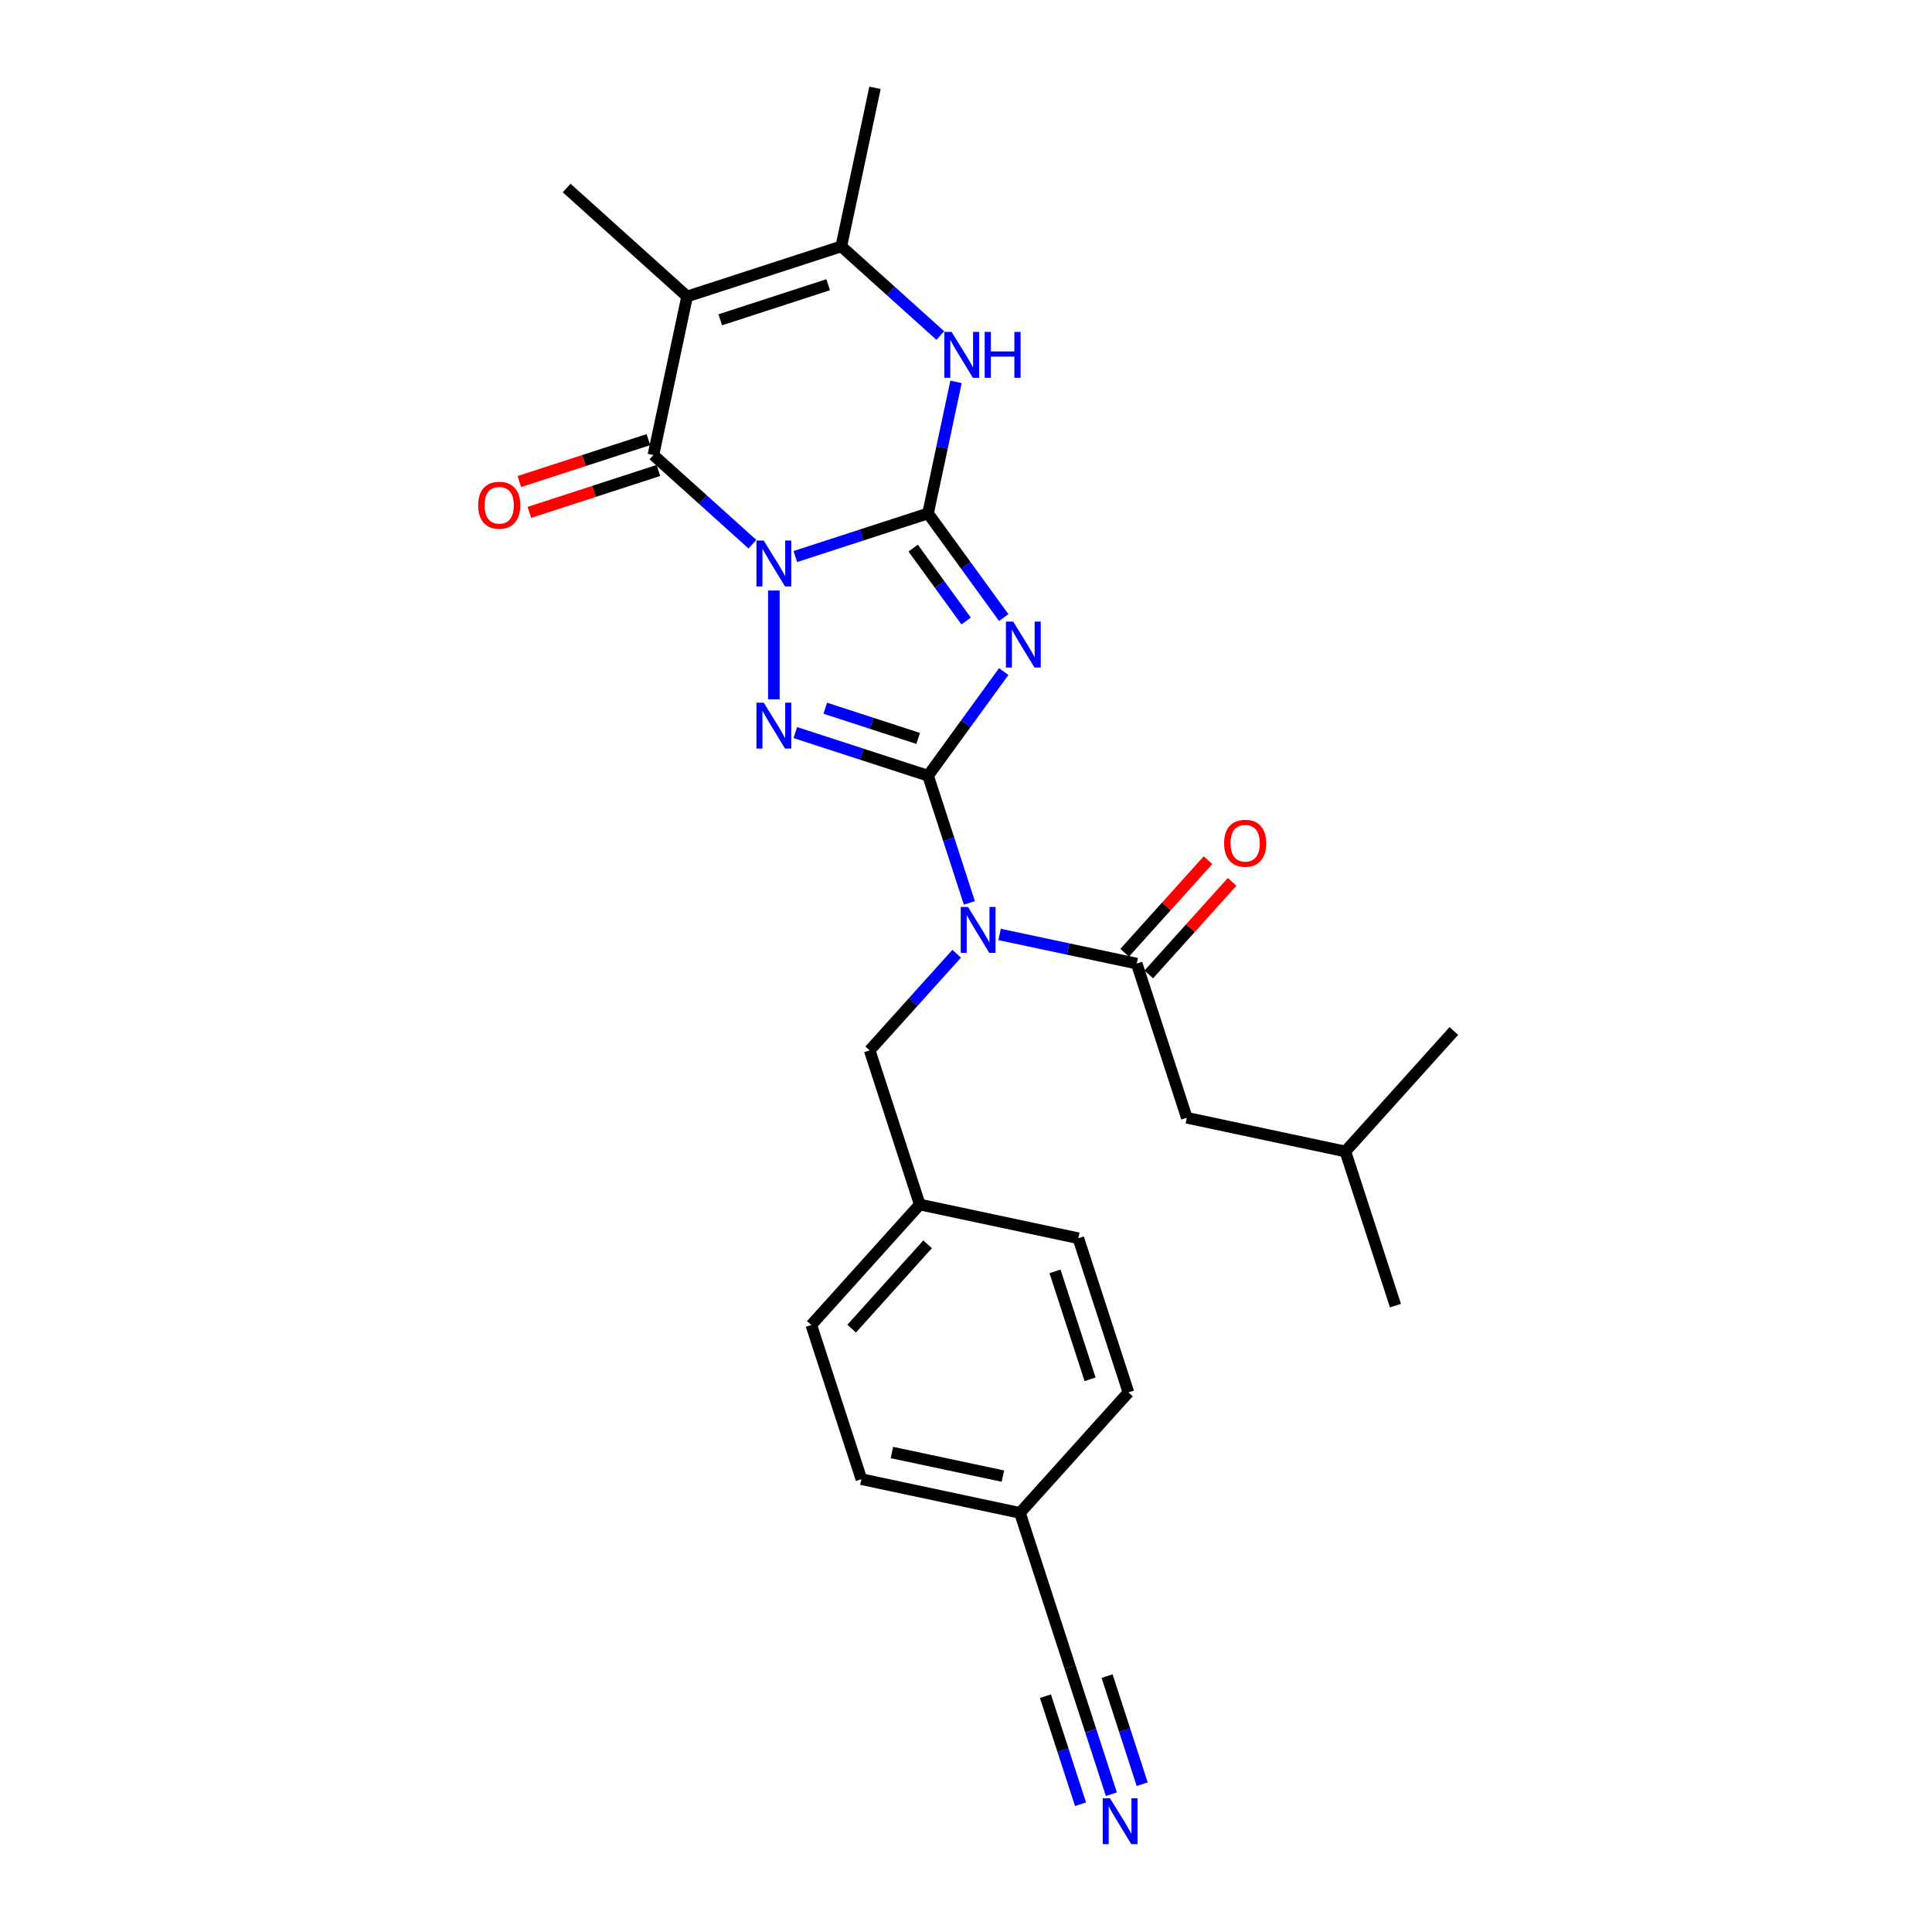 <?xml version='1.0' encoding='iso-8859-1'?>
<svg version='1.1' baseProfile='full'
              xmlns='http://www.w3.org/2000/svg'
                      xmlns:rdkit='http://www.rdkit.org/xml'
                      xmlns:xlink='http://www.w3.org/1999/xlink'
                  xml:space='preserve'
width='1000px' height='1000px' viewBox='0 0 1000 1000'>
<!-- END OF HEADER -->
<rect style='opacity:1.0;fill:#FFFFFF;stroke:none' width='1000' height='1000' x='0' y='0'> </rect>
<path class='bond-0' d='M 411.667,288.064 L 446.012,276.905' style='fill:none;fill-rule:evenodd;stroke:#0000FF;stroke-width:6px;stroke-linecap:butt;stroke-linejoin:miter;stroke-opacity:1' />
<path class='bond-0' d='M 446.012,276.905 L 480.357,265.745' style='fill:none;fill-rule:evenodd;stroke:#000000;stroke-width:6px;stroke-linecap:butt;stroke-linejoin:miter;stroke-opacity:1' />
<path class='bond-3' d='M 400.557,305.653 L 400.557,361.951' style='fill:none;fill-rule:evenodd;stroke:#0000FF;stroke-width:6px;stroke-linecap:butt;stroke-linejoin:miter;stroke-opacity:1' />
<path class='bond-4' d='M 389.448,281.671 L 363.825,258.6' style='fill:none;fill-rule:evenodd;stroke:#0000FF;stroke-width:6px;stroke-linecap:butt;stroke-linejoin:miter;stroke-opacity:1' />
<path class='bond-4' d='M 363.825,258.6 L 338.202,235.529' style='fill:none;fill-rule:evenodd;stroke:#000000;stroke-width:6px;stroke-linecap:butt;stroke-linejoin:miter;stroke-opacity:1' />
<path class='bond-2' d='M 480.357,265.745 L 499.939,292.697' style='fill:none;fill-rule:evenodd;stroke:#000000;stroke-width:6px;stroke-linecap:butt;stroke-linejoin:miter;stroke-opacity:1' />
<path class='bond-2' d='M 499.939,292.697 L 519.52,319.648' style='fill:none;fill-rule:evenodd;stroke:#0000FF;stroke-width:6px;stroke-linecap:butt;stroke-linejoin:miter;stroke-opacity:1' />
<path class='bond-2' d='M 472.655,283.695 L 486.362,302.561' style='fill:none;fill-rule:evenodd;stroke:#000000;stroke-width:6px;stroke-linecap:butt;stroke-linejoin:miter;stroke-opacity:1' />
<path class='bond-2' d='M 486.362,302.561 L 500.069,321.427' style='fill:none;fill-rule:evenodd;stroke:#0000FF;stroke-width:6px;stroke-linecap:butt;stroke-linejoin:miter;stroke-opacity:1' />
<path class='bond-7' d='M 480.357,265.745 L 487.594,231.698' style='fill:none;fill-rule:evenodd;stroke:#000000;stroke-width:6px;stroke-linecap:butt;stroke-linejoin:miter;stroke-opacity:1' />
<path class='bond-7' d='M 487.594,231.698 L 494.831,197.651' style='fill:none;fill-rule:evenodd;stroke:#0000FF;stroke-width:6px;stroke-linecap:butt;stroke-linejoin:miter;stroke-opacity:1' />
<path class='bond-1' d='M 480.357,401.509 L 446.012,390.35' style='fill:none;fill-rule:evenodd;stroke:#000000;stroke-width:6px;stroke-linecap:butt;stroke-linejoin:miter;stroke-opacity:1' />
<path class='bond-1' d='M 446.012,390.35 L 411.667,379.19' style='fill:none;fill-rule:evenodd;stroke:#0000FF;stroke-width:6px;stroke-linecap:butt;stroke-linejoin:miter;stroke-opacity:1' />
<path class='bond-1' d='M 475.239,382.201 L 451.198,374.39' style='fill:none;fill-rule:evenodd;stroke:#000000;stroke-width:6px;stroke-linecap:butt;stroke-linejoin:miter;stroke-opacity:1' />
<path class='bond-1' d='M 451.198,374.39 L 427.156,366.578' style='fill:none;fill-rule:evenodd;stroke:#0000FF;stroke-width:6px;stroke-linecap:butt;stroke-linejoin:miter;stroke-opacity:1' />
<path class='bond-6' d='M 480.357,401.509 L 491.051,434.42' style='fill:none;fill-rule:evenodd;stroke:#000000;stroke-width:6px;stroke-linecap:butt;stroke-linejoin:miter;stroke-opacity:1' />
<path class='bond-6' d='M 491.051,434.42 L 501.744,467.33' style='fill:none;fill-rule:evenodd;stroke:#0000FF;stroke-width:6px;stroke-linecap:butt;stroke-linejoin:miter;stroke-opacity:1' />
<path class='bond-27' d='M 480.357,401.509 L 499.939,374.558' style='fill:none;fill-rule:evenodd;stroke:#000000;stroke-width:6px;stroke-linecap:butt;stroke-linejoin:miter;stroke-opacity:1' />
<path class='bond-27' d='M 499.939,374.558 L 519.52,347.606' style='fill:none;fill-rule:evenodd;stroke:#0000FF;stroke-width:6px;stroke-linecap:butt;stroke-linejoin:miter;stroke-opacity:1' />
<path class='bond-5' d='M 338.202,235.529 L 355.648,153.456' style='fill:none;fill-rule:evenodd;stroke:#000000;stroke-width:6px;stroke-linecap:butt;stroke-linejoin:miter;stroke-opacity:1' />
<path class='bond-13' d='M 335.61,227.549 L 302.212,238.401' style='fill:none;fill-rule:evenodd;stroke:#000000;stroke-width:6px;stroke-linecap:butt;stroke-linejoin:miter;stroke-opacity:1' />
<path class='bond-13' d='M 302.212,238.401 L 268.815,249.252' style='fill:none;fill-rule:evenodd;stroke:#FF0000;stroke-width:6px;stroke-linecap:butt;stroke-linejoin:miter;stroke-opacity:1' />
<path class='bond-13' d='M 340.795,243.509 L 307.398,254.361' style='fill:none;fill-rule:evenodd;stroke:#000000;stroke-width:6px;stroke-linecap:butt;stroke-linejoin:miter;stroke-opacity:1' />
<path class='bond-13' d='M 307.398,254.361 L 274.001,265.212' style='fill:none;fill-rule:evenodd;stroke:#FF0000;stroke-width:6px;stroke-linecap:butt;stroke-linejoin:miter;stroke-opacity:1' />
<path class='bond-8' d='M 355.648,153.456 L 435.448,127.528' style='fill:none;fill-rule:evenodd;stroke:#000000;stroke-width:6px;stroke-linecap:butt;stroke-linejoin:miter;stroke-opacity:1' />
<path class='bond-8' d='M 372.803,165.527 L 428.663,147.377' style='fill:none;fill-rule:evenodd;stroke:#000000;stroke-width:6px;stroke-linecap:butt;stroke-linejoin:miter;stroke-opacity:1' />
<path class='bond-17' d='M 355.648,153.456 L 293.293,97.312' style='fill:none;fill-rule:evenodd;stroke:#000000;stroke-width:6px;stroke-linecap:butt;stroke-linejoin:miter;stroke-opacity:1' />
<path class='bond-9' d='M 517.395,483.671 L 552.877,491.213' style='fill:none;fill-rule:evenodd;stroke:#0000FF;stroke-width:6px;stroke-linecap:butt;stroke-linejoin:miter;stroke-opacity:1' />
<path class='bond-9' d='M 552.877,491.213 L 588.359,498.755' style='fill:none;fill-rule:evenodd;stroke:#000000;stroke-width:6px;stroke-linecap:butt;stroke-linejoin:miter;stroke-opacity:1' />
<path class='bond-11' d='M 495.177,493.647 L 472.659,518.656' style='fill:none;fill-rule:evenodd;stroke:#0000FF;stroke-width:6px;stroke-linecap:butt;stroke-linejoin:miter;stroke-opacity:1' />
<path class='bond-11' d='M 472.659,518.656 L 450.141,543.664' style='fill:none;fill-rule:evenodd;stroke:#000000;stroke-width:6px;stroke-linecap:butt;stroke-linejoin:miter;stroke-opacity:1' />
<path class='bond-28' d='M 486.693,173.669 L 461.071,150.599' style='fill:none;fill-rule:evenodd;stroke:#0000FF;stroke-width:6px;stroke-linecap:butt;stroke-linejoin:miter;stroke-opacity:1' />
<path class='bond-28' d='M 461.071,150.599 L 435.448,127.528' style='fill:none;fill-rule:evenodd;stroke:#000000;stroke-width:6px;stroke-linecap:butt;stroke-linejoin:miter;stroke-opacity:1' />
<path class='bond-19' d='M 435.448,127.528 L 452.893,45.455' style='fill:none;fill-rule:evenodd;stroke:#000000;stroke-width:6px;stroke-linecap:butt;stroke-linejoin:miter;stroke-opacity:1' />
<path class='bond-14' d='M 588.359,498.755 L 614.288,578.555' style='fill:none;fill-rule:evenodd;stroke:#000000;stroke-width:6px;stroke-linecap:butt;stroke-linejoin:miter;stroke-opacity:1' />
<path class='bond-15' d='M 594.595,504.369 L 616.164,480.414' style='fill:none;fill-rule:evenodd;stroke:#000000;stroke-width:6px;stroke-linecap:butt;stroke-linejoin:miter;stroke-opacity:1' />
<path class='bond-15' d='M 616.164,480.414 L 637.734,456.458' style='fill:none;fill-rule:evenodd;stroke:#FF0000;stroke-width:6px;stroke-linecap:butt;stroke-linejoin:miter;stroke-opacity:1' />
<path class='bond-15' d='M 582.124,493.14 L 603.693,469.185' style='fill:none;fill-rule:evenodd;stroke:#000000;stroke-width:6px;stroke-linecap:butt;stroke-linejoin:miter;stroke-opacity:1' />
<path class='bond-15' d='M 603.693,469.185 L 625.263,445.229' style='fill:none;fill-rule:evenodd;stroke:#FF0000;stroke-width:6px;stroke-linecap:butt;stroke-linejoin:miter;stroke-opacity:1' />
<path class='bond-10' d='M 575.242,928.685 L 564.549,895.775' style='fill:none;fill-rule:evenodd;stroke:#0000FF;stroke-width:6px;stroke-linecap:butt;stroke-linejoin:miter;stroke-opacity:1' />
<path class='bond-10' d='M 564.549,895.775 L 553.856,862.864' style='fill:none;fill-rule:evenodd;stroke:#000000;stroke-width:6px;stroke-linecap:butt;stroke-linejoin:miter;stroke-opacity:1' />
<path class='bond-10' d='M 591.202,923.5 L 582.113,895.526' style='fill:none;fill-rule:evenodd;stroke:#0000FF;stroke-width:6px;stroke-linecap:butt;stroke-linejoin:miter;stroke-opacity:1' />
<path class='bond-10' d='M 582.113,895.526 L 573.024,867.552' style='fill:none;fill-rule:evenodd;stroke:#000000;stroke-width:6px;stroke-linecap:butt;stroke-linejoin:miter;stroke-opacity:1' />
<path class='bond-10' d='M 559.282,933.871 L 550.193,905.897' style='fill:none;fill-rule:evenodd;stroke:#0000FF;stroke-width:6px;stroke-linecap:butt;stroke-linejoin:miter;stroke-opacity:1' />
<path class='bond-10' d='M 550.193,905.897 L 541.104,877.923' style='fill:none;fill-rule:evenodd;stroke:#000000;stroke-width:6px;stroke-linecap:butt;stroke-linejoin:miter;stroke-opacity:1' />
<path class='bond-18' d='M 450.141,543.664 L 476.07,623.464' style='fill:none;fill-rule:evenodd;stroke:#000000;stroke-width:6px;stroke-linecap:butt;stroke-linejoin:miter;stroke-opacity:1' />
<path class='bond-12' d='M 553.856,862.864 L 527.927,783.064' style='fill:none;fill-rule:evenodd;stroke:#000000;stroke-width:6px;stroke-linecap:butt;stroke-linejoin:miter;stroke-opacity:1' />
<path class='bond-24' d='M 614.288,578.555 L 696.361,596' style='fill:none;fill-rule:evenodd;stroke:#000000;stroke-width:6px;stroke-linecap:butt;stroke-linejoin:miter;stroke-opacity:1' />
<path class='bond-16' d='M 527.927,783.064 L 445.854,765.619' style='fill:none;fill-rule:evenodd;stroke:#000000;stroke-width:6px;stroke-linecap:butt;stroke-linejoin:miter;stroke-opacity:1' />
<path class='bond-16' d='M 519.105,764.033 L 461.654,751.821' style='fill:none;fill-rule:evenodd;stroke:#000000;stroke-width:6px;stroke-linecap:butt;stroke-linejoin:miter;stroke-opacity:1' />
<path class='bond-29' d='M 527.927,783.064 L 584.072,720.709' style='fill:none;fill-rule:evenodd;stroke:#000000;stroke-width:6px;stroke-linecap:butt;stroke-linejoin:miter;stroke-opacity:1' />
<path class='bond-22' d='M 476.07,623.464 L 558.143,640.909' style='fill:none;fill-rule:evenodd;stroke:#000000;stroke-width:6px;stroke-linecap:butt;stroke-linejoin:miter;stroke-opacity:1' />
<path class='bond-23' d='M 476.07,623.464 L 419.925,685.819' style='fill:none;fill-rule:evenodd;stroke:#000000;stroke-width:6px;stroke-linecap:butt;stroke-linejoin:miter;stroke-opacity:1' />
<path class='bond-23' d='M 480.119,644.046 L 440.818,687.695' style='fill:none;fill-rule:evenodd;stroke:#000000;stroke-width:6px;stroke-linecap:butt;stroke-linejoin:miter;stroke-opacity:1' />
<path class='bond-20' d='M 584.072,720.709 L 558.143,640.909' style='fill:none;fill-rule:evenodd;stroke:#000000;stroke-width:6px;stroke-linecap:butt;stroke-linejoin:miter;stroke-opacity:1' />
<path class='bond-20' d='M 564.222,713.925 L 546.072,658.065' style='fill:none;fill-rule:evenodd;stroke:#000000;stroke-width:6px;stroke-linecap:butt;stroke-linejoin:miter;stroke-opacity:1' />
<path class='bond-21' d='M 445.854,765.619 L 419.925,685.819' style='fill:none;fill-rule:evenodd;stroke:#000000;stroke-width:6px;stroke-linecap:butt;stroke-linejoin:miter;stroke-opacity:1' />
<path class='bond-25' d='M 696.361,596 L 722.289,675.8' style='fill:none;fill-rule:evenodd;stroke:#000000;stroke-width:6px;stroke-linecap:butt;stroke-linejoin:miter;stroke-opacity:1' />
<path class='bond-26' d='M 696.361,596 L 752.505,533.645' style='fill:none;fill-rule:evenodd;stroke:#000000;stroke-width:6px;stroke-linecap:butt;stroke-linejoin:miter;stroke-opacity:1' />
<path  class='atom-0' d='M 395.305 279.793
L 403.091 292.379
Q 403.863 293.621, 405.105 295.869
Q 406.347 298.118, 406.414 298.252
L 406.414 279.793
L 409.569 279.793
L 409.569 303.555
L 406.313 303.555
L 397.956 289.794
Q 396.983 288.183, 395.942 286.338
Q 394.936 284.492, 394.634 283.921
L 394.634 303.555
L 391.546 303.555
L 391.546 279.793
L 395.305 279.793
' fill='#0000FF'/>
<path  class='atom-3' d='M 524.424 321.746
L 532.21 334.332
Q 532.982 335.574, 534.224 337.823
Q 535.466 340.071, 535.533 340.206
L 535.533 321.746
L 538.688 321.746
L 538.688 345.509
L 535.432 345.509
L 527.075 331.748
Q 526.102 330.137, 525.062 328.291
Q 524.055 326.445, 523.753 325.874
L 523.753 345.509
L 520.665 345.509
L 520.665 321.746
L 524.424 321.746
' fill='#0000FF'/>
<path  class='atom-4' d='M 395.305 363.7
L 403.091 376.286
Q 403.863 377.527, 405.105 379.776
Q 406.347 382.025, 406.414 382.159
L 406.414 363.7
L 409.569 363.7
L 409.569 387.462
L 406.313 387.462
L 397.956 373.701
Q 396.983 372.09, 395.942 370.244
Q 394.936 368.398, 394.634 367.828
L 394.634 387.462
L 391.546 387.462
L 391.546 363.7
L 395.305 363.7
' fill='#0000FF'/>
<path  class='atom-7' d='M 501.033 469.428
L 508.82 482.014
Q 509.592 483.256, 510.834 485.505
Q 512.076 487.753, 512.143 487.888
L 512.143 469.428
L 515.298 469.428
L 515.298 493.191
L 512.042 493.191
L 503.685 479.43
Q 502.712 477.819, 501.671 475.973
Q 500.664 474.127, 500.362 473.556
L 500.362 493.191
L 497.274 493.191
L 497.274 469.428
L 501.033 469.428
' fill='#0000FF'/>
<path  class='atom-8' d='M 492.55 171.791
L 500.337 184.377
Q 501.108 185.619, 502.35 187.868
Q 503.592 190.116, 503.659 190.251
L 503.659 171.791
L 506.814 171.791
L 506.814 195.553
L 503.559 195.553
L 495.201 181.793
Q 494.228 180.182, 493.188 178.336
Q 492.181 176.49, 491.879 175.919
L 491.879 195.553
L 488.791 195.553
L 488.791 171.791
L 492.55 171.791
' fill='#0000FF'/>
<path  class='atom-8' d='M 509.667 171.791
L 512.889 171.791
L 512.889 181.893
L 525.039 181.893
L 525.039 171.791
L 528.261 171.791
L 528.261 195.553
L 525.039 195.553
L 525.039 184.578
L 512.889 184.578
L 512.889 195.553
L 509.667 195.553
L 509.667 171.791
' fill='#0000FF'/>
<path  class='atom-11' d='M 574.532 930.783
L 582.318 943.369
Q 583.09 944.611, 584.332 946.86
Q 585.574 949.108, 585.641 949.243
L 585.641 930.783
L 588.796 930.783
L 588.796 954.545
L 585.54 954.545
L 577.183 940.785
Q 576.21 939.174, 575.17 937.328
Q 574.163 935.482, 573.861 934.911
L 573.861 954.545
L 570.773 954.545
L 570.773 930.783
L 574.532 930.783
' fill='#0000FF'/>
<path  class='atom-14' d='M 247.495 261.525
Q 247.495 255.82, 250.314 252.631
Q 253.133 249.443, 258.402 249.443
Q 263.672 249.443, 266.491 252.631
Q 269.31 255.82, 269.31 261.525
Q 269.31 267.298, 266.458 270.587
Q 263.605 273.843, 258.402 273.843
Q 253.167 273.843, 250.314 270.587
Q 247.495 267.332, 247.495 261.525
M 258.402 271.158
Q 262.027 271.158, 263.974 268.741
Q 265.954 266.291, 265.954 261.525
Q 265.954 256.86, 263.974 254.511
Q 262.027 252.128, 258.402 252.128
Q 254.778 252.128, 252.798 254.477
Q 250.851 256.826, 250.851 261.525
Q 250.851 266.325, 252.798 268.741
Q 254.778 271.158, 258.402 271.158
' fill='#FF0000'/>
<path  class='atom-16' d='M 633.596 436.467
Q 633.596 430.761, 636.415 427.573
Q 639.234 424.384, 644.504 424.384
Q 649.773 424.384, 652.592 427.573
Q 655.412 430.761, 655.412 436.467
Q 655.412 442.24, 652.559 445.529
Q 649.706 448.784, 644.504 448.784
Q 639.268 448.784, 636.415 445.529
Q 633.596 442.273, 633.596 436.467
M 644.504 446.099
Q 648.128 446.099, 650.075 443.683
Q 652.055 441.233, 652.055 436.467
Q 652.055 431.802, 650.075 429.452
Q 648.128 427.069, 644.504 427.069
Q 640.879 427.069, 638.899 429.419
Q 636.952 431.768, 636.952 436.467
Q 636.952 441.266, 638.899 443.683
Q 640.879 446.099, 644.504 446.099
' fill='#FF0000'/>
</svg>
